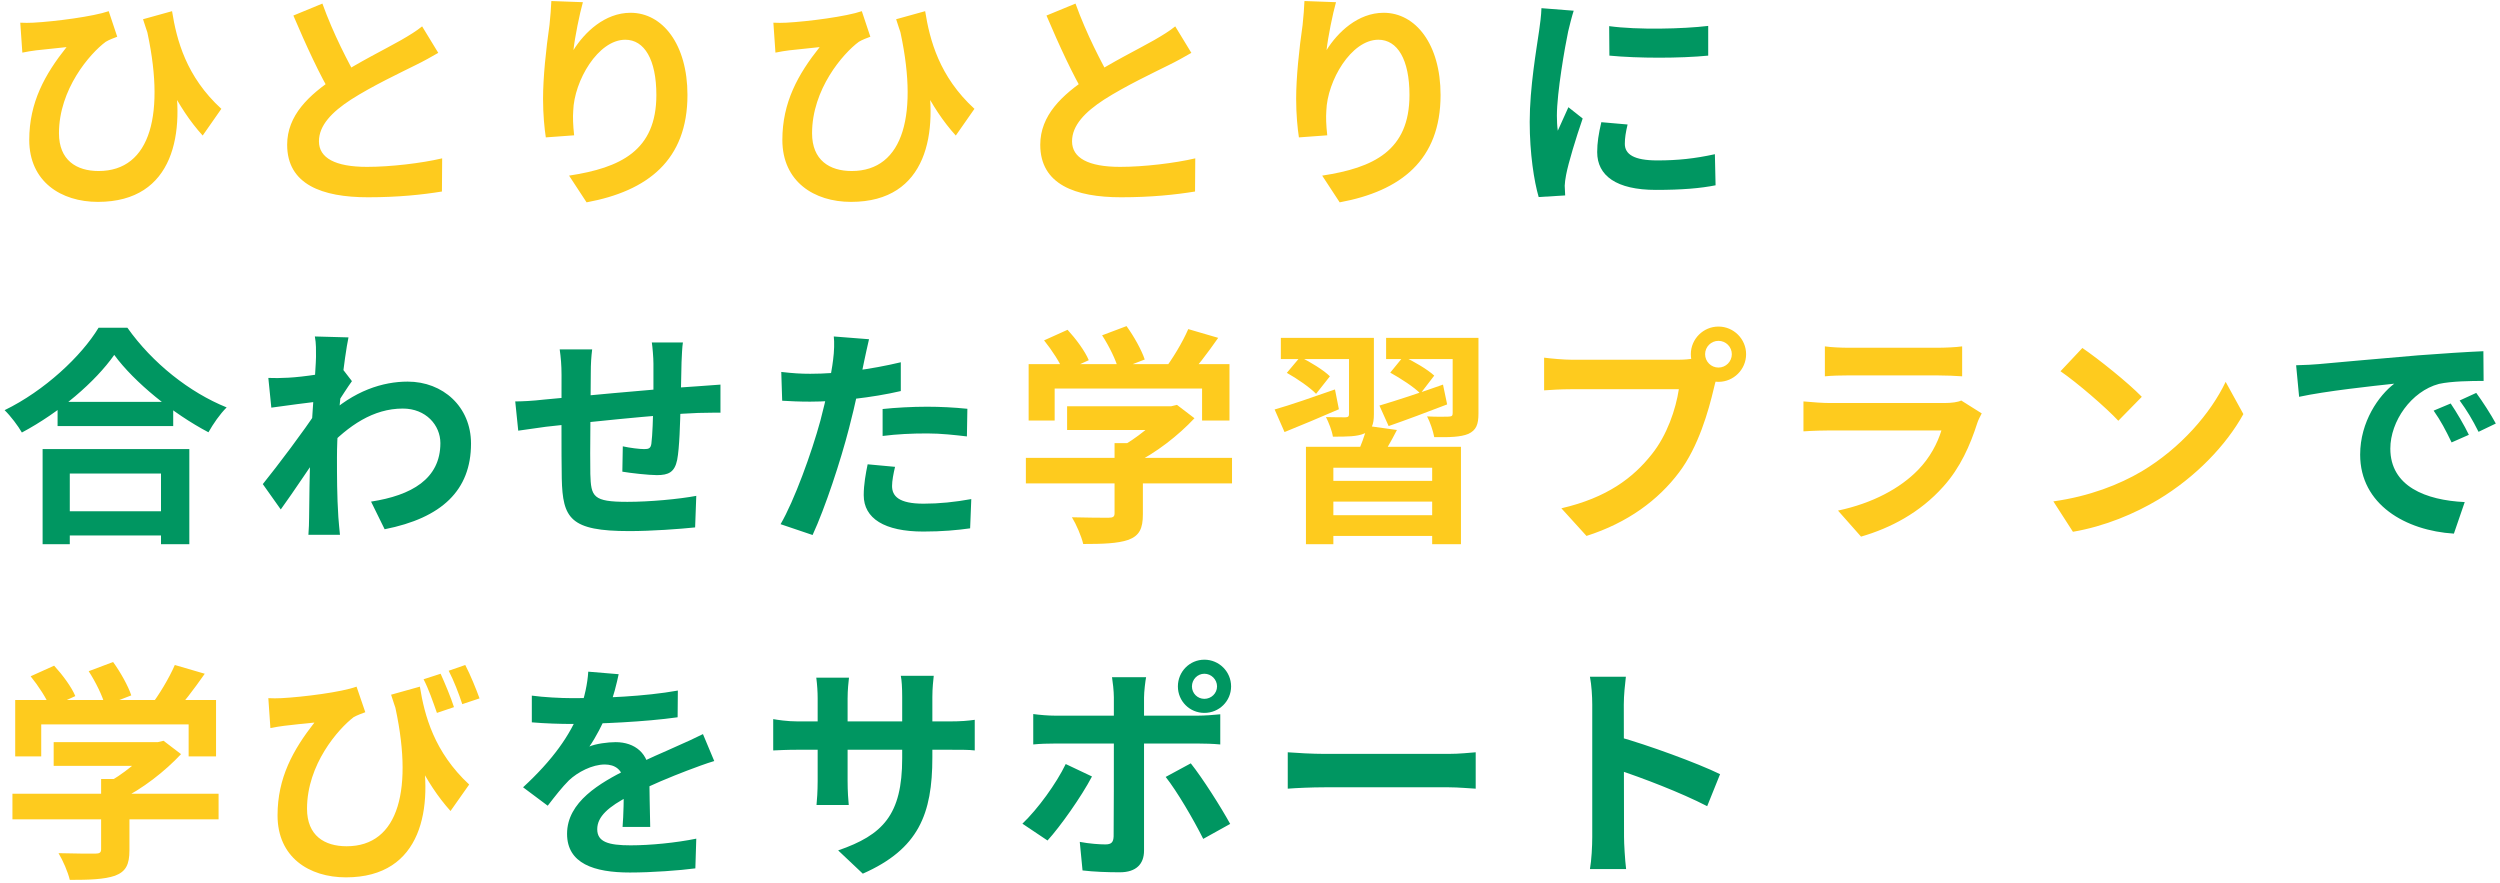 <svg width="521" height="184" viewBox="0 0 521 184" fill="none" xmlns="http://www.w3.org/2000/svg">
<path d="M35.856 2.328C36.816 8.328 38.784 15.96 46.128 22.68L42.24 28.248C36.96 22.44 33.12 14.424 29.808 4.008L35.856 2.328ZM4.224 4.728C5.04 4.776 6.048 4.776 6.912 4.728C11.472 4.488 19.488 3.432 22.656 2.328L24.432 7.656C23.76 7.896 22.752 8.28 22.032 8.712C18.72 11.16 12.288 18.6 12.288 27.768C12.288 33.384 15.936 35.64 20.544 35.64C31.44 35.64 34.656 23.64 30.384 5.304L36.048 14.52C38.688 27.432 36.432 42.072 20.4 42.072C12.72 42.072 6.096 37.848 6.096 29.16C6.096 21.336 9.36 15.48 13.872 9.816C12 10.008 8.928 10.344 7.536 10.488C6.528 10.632 5.76 10.728 4.656 10.968L4.224 4.728ZM91.331 11.016C89.843 11.88 88.307 12.744 86.531 13.608C83.555 15.096 77.555 17.928 73.139 20.76C69.155 23.352 66.467 26.136 66.467 29.448C66.467 32.904 69.827 34.776 76.499 34.776C81.395 34.776 87.875 34.008 92.147 33L92.099 39.912C87.971 40.584 82.931 41.112 76.691 41.112C67.091 41.112 59.843 38.424 59.843 30.168C59.843 24.072 64.307 19.8 70.019 16.056C74.579 13.032 80.627 10.056 83.555 8.376C85.379 7.32 86.723 6.504 87.971 5.496L91.331 11.016ZM67.187 0.744C69.491 7.128 72.515 12.888 74.771 16.92L69.299 20.088C66.659 15.72 63.779 9.432 61.139 3.24L67.187 0.744ZM121.475 0.456C120.803 2.808 119.795 7.752 119.507 10.44C121.811 6.744 126.035 2.664 131.411 2.664C138.083 2.664 143.267 9.24 143.267 19.8C143.267 33.384 134.963 39.816 122.243 42.168L118.595 36.6C129.299 34.968 136.787 31.416 136.787 19.8C136.787 12.408 134.291 8.28 130.307 8.28C124.643 8.28 119.651 16.824 119.459 23.112C119.363 24.456 119.411 25.992 119.651 28.2L113.747 28.632C113.459 26.76 113.171 23.832 113.171 20.616C113.171 16.104 113.795 10.2 114.515 5.208C114.707 3.432 114.851 1.512 114.899 0.216L121.475 0.456ZM192.803 2.328C193.763 8.328 195.731 15.96 203.075 22.68L199.187 28.248C193.907 22.44 190.067 14.424 186.755 4.008L192.803 2.328ZM161.171 4.728C161.987 4.776 162.995 4.776 163.859 4.728C168.419 4.488 176.435 3.432 179.603 2.328L181.379 7.656C180.707 7.896 179.699 8.28 178.979 8.712C175.667 11.16 169.235 18.6 169.235 27.768C169.235 33.384 172.883 35.64 177.491 35.64C188.387 35.64 191.603 23.64 187.331 5.304L192.995 14.52C195.635 27.432 193.379 42.072 177.347 42.072C169.667 42.072 163.043 37.848 163.043 29.16C163.043 21.336 166.307 15.48 170.819 9.816C168.947 10.008 165.875 10.344 164.483 10.488C163.475 10.632 162.707 10.728 161.603 10.968L161.171 4.728ZM248.278 11.016C246.79 11.88 245.254 12.744 243.478 13.608C240.502 15.096 234.502 17.928 230.086 20.76C226.102 23.352 223.414 26.136 223.414 29.448C223.414 32.904 226.774 34.776 233.446 34.776C238.342 34.776 244.822 34.008 249.094 33L249.046 39.912C244.918 40.584 239.878 41.112 233.638 41.112C224.038 41.112 216.79 38.424 216.79 30.168C216.79 24.072 221.254 19.8 226.966 16.056C231.526 13.032 237.574 10.056 240.502 8.376C242.326 7.32 243.67 6.504 244.918 5.496L248.278 11.016ZM224.134 0.744C226.438 7.128 229.462 12.888 231.718 16.92L226.246 20.088C223.606 15.72 220.726 9.432 218.086 3.24L224.134 0.744ZM278.422 0.456C277.75 2.808 276.742 7.752 276.454 10.44C278.758 6.744 282.982 2.664 288.358 2.664C295.03 2.664 300.214 9.24 300.214 19.8C300.214 33.384 291.91 39.816 279.19 42.168L275.542 36.6C286.246 34.968 293.734 31.416 293.734 19.8C293.734 12.408 291.238 8.28 287.254 8.28C281.59 8.28 276.598 16.824 276.406 23.112C276.31 24.456 276.358 25.992 276.598 28.2L270.694 28.632C270.406 26.76 270.118 23.832 270.118 20.616C270.118 16.104 270.742 10.2 271.462 5.208C271.654 3.432 271.798 1.512 271.846 0.216L278.422 0.456ZM222.384 84.664H244.512V89.608H222.384V84.664ZM213.792 95.416H256.752V100.744H213.792V95.416ZM232.272 92.344H238.176V107.176C238.176 110.152 237.456 111.64 235.152 112.504C232.896 113.272 229.824 113.368 225.744 113.368C225.36 111.736 224.304 109.288 223.392 107.8C226.464 107.896 230.064 107.896 231.024 107.896C231.984 107.896 232.272 107.656 232.272 106.984V92.344ZM242.64 84.664H244.08L245.28 84.376L248.928 87.16C245.616 90.712 240.864 94.456 236.16 96.712C235.488 95.752 233.952 94.168 233.088 93.4C236.784 91.48 240.864 88.072 242.64 85.72V84.664ZM214.368 75.88H256.224V87.64H250.512V80.968H219.792V87.64H214.368V75.88ZM247.632 68.584L253.872 70.408C251.664 73.576 249.168 76.84 247.2 78.952L242.496 77.224C244.32 74.872 246.48 71.272 247.632 68.584ZM217.584 70.936L222.48 68.728C224.208 70.6 226.128 73.192 226.896 75.064L221.664 77.464C220.992 75.688 219.216 72.952 217.584 70.936ZM229.68 69.88L234.768 67.96C236.304 70.072 237.936 73 238.56 74.92L233.088 77.032C232.608 75.112 231.12 72.088 229.68 69.88ZM272.16 93.112H304.464V113.416H298.464V97.48H277.872V113.416H272.16V93.112ZM275.04 100.216H300V104.536H275.04V100.216ZM275.328 107.368H300.24V111.688H275.328V107.368ZM284.928 88.744L291.12 89.608C289.872 92.056 288.48 94.456 287.376 95.992L282.672 94.984C283.536 93.112 284.496 90.568 284.928 88.744ZM266.928 70.408H282.432V74.824H266.928V70.408ZM281.136 70.408H286.32V86.296C286.32 88.552 285.84 89.656 284.352 90.328C282.816 91 280.704 91 277.776 91C277.584 89.752 276.912 88.072 276.336 86.92C278.016 86.968 279.84 86.968 280.368 86.968C280.944 86.968 281.136 86.776 281.136 86.296V70.408ZM288.864 70.408H305.424V74.824H288.864V70.408ZM302.736 70.408H308.112V86.152C308.112 88.504 307.632 89.656 306 90.424C304.368 91.096 302.064 91.144 298.896 91.096C298.656 89.8 298.032 87.976 297.408 86.776C299.184 86.872 301.344 86.872 301.92 86.824C302.544 86.776 302.736 86.68 302.736 86.104V70.408ZM287.472 84.52C290.88 83.512 295.872 81.88 300.72 80.152L301.584 84.28C297.456 85.864 292.992 87.544 289.392 88.792L287.472 84.52ZM289.728 77.656L292.464 74.296C294.624 75.304 297.504 76.984 298.896 78.28L296.016 82.024C294.72 80.68 291.888 78.856 289.728 77.656ZM265.632 85.336C268.848 84.424 273.552 82.792 278.208 81.16L279.024 85.288C275.136 86.968 271.056 88.696 267.696 90.04L265.632 85.336ZM268.176 77.704L270.96 74.392C273.072 75.448 275.856 77.128 277.152 78.424L274.272 82.072C273.024 80.776 270.336 78.904 268.176 77.704ZM355.344 73.816C355.344 75.352 356.592 76.6 358.128 76.6C359.664 76.6 360.912 75.352 360.912 73.816C360.912 72.28 359.664 71.032 358.128 71.032C356.592 71.032 355.344 72.28 355.344 73.816ZM352.368 73.816C352.368 70.648 354.96 68.056 358.128 68.056C361.296 68.056 363.888 70.648 363.888 73.816C363.888 76.984 361.296 79.576 358.128 79.576C354.96 79.576 352.368 76.984 352.368 73.816ZM358.224 77.608C357.744 78.52 357.408 79.912 357.168 80.92C356.064 85.624 353.952 93.112 349.92 98.44C345.6 104.2 339.216 108.952 330.624 111.688L325.392 105.928C334.944 103.72 340.368 99.544 344.208 94.696C347.424 90.712 349.248 85.24 349.872 81.112C346.944 81.112 331.104 81.112 327.504 81.112C325.296 81.112 323.04 81.256 321.792 81.352V74.536C323.232 74.728 325.92 74.968 327.504 74.968C331.104 74.968 347.04 74.968 349.728 74.968C350.688 74.968 352.224 74.92 353.472 74.584L358.224 77.608ZM380.304 72.184C381.6 72.376 383.664 72.472 385.296 72.472C388.32 72.472 400.944 72.472 403.728 72.472C405.264 72.472 407.616 72.376 408.912 72.184V78.424C407.664 78.328 405.408 78.232 403.632 78.232C400.992 78.232 388.128 78.232 385.296 78.232C383.712 78.232 381.696 78.28 380.304 78.424V72.184ZM412.992 86.152C412.656 86.776 412.224 87.64 412.08 88.12C410.592 92.776 408.528 97.48 404.976 101.416C400.128 106.84 393.984 110.056 387.84 111.832L383.04 106.408C390.288 104.872 396 101.752 399.696 97.96C402.24 95.368 403.776 92.344 404.592 89.704C402.192 89.704 385.728 89.704 381.456 89.704C380.256 89.704 377.856 89.752 375.84 89.896V83.656C377.904 83.848 379.92 83.992 381.456 83.992C384.72 83.992 401.904 83.992 405.168 83.992C406.752 83.992 408.048 83.8 408.72 83.464L412.992 86.152ZM433.968 72.52C437.28 74.776 443.52 79.768 446.352 82.696L441.456 87.688C438.96 85 432.912 79.768 429.408 77.368L433.968 72.52ZM427.92 104.488C435.456 103.432 441.648 100.984 446.304 98.248C454.512 93.352 460.752 86.056 463.824 79.576L467.52 86.296C463.92 92.824 457.536 99.448 449.808 104.104C444.912 107.032 438.72 109.672 432 110.824L427.92 104.488ZM11.184 154.664H33.312V159.608H11.184V154.664ZM2.592 165.416H45.552V170.744H2.592V165.416ZM21.072 162.344H26.976V177.176C26.976 180.152 26.256 181.64 23.952 182.504C21.696 183.272 18.624 183.368 14.544 183.368C14.16 181.736 13.104 179.288 12.192 177.8C15.264 177.896 18.864 177.896 19.824 177.896C20.784 177.896 21.072 177.656 21.072 176.984V162.344ZM31.44 154.664H32.88L34.08 154.376L37.728 157.16C34.416 160.712 29.664 164.456 24.96 166.712C24.288 165.752 22.752 164.168 21.888 163.4C25.584 161.48 29.664 158.072 31.44 155.72V154.664ZM3.168 145.88H45.024V157.64H39.312V150.968H8.592V157.64H3.168V145.88ZM36.432 138.584L42.672 140.408C40.464 143.576 37.968 146.84 36 148.952L31.296 147.224C33.12 144.872 35.28 141.272 36.432 138.584ZM6.384 140.936L11.28 138.728C13.008 140.6 14.928 143.192 15.696 145.064L10.464 147.464C9.792 145.688 8.016 142.952 6.384 140.936ZM18.48 139.88L23.568 137.96C25.104 140.072 26.736 143 27.36 144.92L21.888 147.032C21.408 145.112 19.92 142.088 18.48 139.88ZM87.504 143.096C88.464 149.096 90.48 156.728 97.776 163.496L93.888 169.016C88.656 163.208 84.816 155.192 81.504 144.776L87.504 143.096ZM55.92 145.496C56.784 145.544 57.744 145.544 58.656 145.496C63.168 145.256 71.184 144.248 74.304 143.096L76.128 148.424C75.456 148.664 74.448 149.048 73.728 149.432C70.464 151.928 63.984 159.32 63.984 168.536C63.984 174.152 67.632 176.36 72.24 176.36C83.136 176.36 86.352 164.408 82.08 146.072L87.696 155.24C90.384 168.2 88.08 182.84 72.096 182.84C64.368 182.84 57.84 178.616 57.84 169.928C57.84 162.104 61.056 156.296 65.52 150.584C63.696 150.728 60.624 151.112 59.232 151.256C58.224 151.4 57.456 151.496 56.352 151.736L55.92 145.496ZM91.824 140.408C92.736 142.424 93.984 145.4 94.608 147.368L91.056 148.568C90.24 146.264 89.328 143.576 88.272 141.56L91.824 140.408ZM96.96 138.584C98.016 140.6 99.216 143.576 99.936 145.544L96.336 146.744C95.616 144.536 94.56 141.8 93.504 139.784L96.96 138.584Z" fill="#FECB1E"/>
<path d="M335.35 5.448C341.254 6.264 350.854 6.024 355.99 5.4V11.592C350.134 12.168 341.398 12.168 335.398 11.592L335.35 5.448ZM339.19 25.944C338.806 27.576 338.614 28.728 338.614 29.976C338.614 32.136 340.486 33.432 345.382 33.432C349.654 33.432 353.206 33.048 357.382 32.136L357.526 38.616C354.406 39.24 350.518 39.576 345.094 39.576C336.838 39.576 332.854 36.6 332.854 31.704C332.854 29.784 333.142 27.912 333.718 25.464L339.19 25.944ZM327.958 2.232C327.622 3.24 326.998 5.688 326.806 6.552C326.134 9.72 324.454 19.32 324.454 24.12C324.454 25.08 324.502 26.28 324.646 27.24C325.366 25.608 326.134 23.976 326.854 22.344L329.83 24.696C328.438 28.728 326.854 33.912 326.374 36.456C326.23 37.176 326.086 38.232 326.086 38.712C326.134 39.24 326.134 40.056 326.182 40.728L320.662 41.064C319.702 37.8 318.79 31.944 318.79 25.416C318.79 18.168 320.23 10.104 320.758 6.36C320.95 5.064 321.19 3.24 321.238 1.704L327.958 2.232ZM12 83.752H36.096V88.792H12V83.752ZM11.424 106.552H36.192V111.592H11.424V106.552ZM8.88 93.592H39.456V113.416H33.552V98.68H14.544V113.416H8.88V93.592ZM23.808 73.96C19.872 79.576 12.48 85.912 4.56 90.136C3.792 88.792 2.208 86.68 0.96 85.48C9.264 81.448 16.992 74.2 20.544 68.296H26.544C31.776 75.688 39.504 81.784 47.232 84.904C45.792 86.344 44.448 88.312 43.44 90.088C36.048 86.2 27.984 79.672 23.808 73.96ZM77.328 104.536C85.728 103.24 91.776 99.832 91.776 92.344C91.776 88.6 88.752 85.144 83.952 85.144C77.808 85.144 72.672 88.648 67.968 93.592L68.016 86.824C73.728 81.4 79.824 79.528 84.96 79.528C92.304 79.528 98.16 84.76 98.16 92.44C98.16 102.184 92.064 107.944 80.16 110.296L77.328 104.536ZM66.432 83.656C64.272 83.896 59.712 84.52 56.544 84.952L55.92 78.76C57.264 78.808 58.368 78.808 60.096 78.712C63.12 78.568 69.264 77.656 71.424 76.936L73.344 79.432C72.528 80.536 71.04 82.888 70.224 84.136L67.44 93.16C65.328 96.232 61.056 102.664 58.512 106.168L54.768 100.888C57.792 97.144 63.552 89.512 65.952 85.768L66.048 84.52L66.432 83.656ZM65.856 74.392C65.856 73.048 65.904 71.608 65.616 70.12L72.624 70.312C71.808 74.152 70.224 86.728 70.224 95.32C70.224 99.208 70.224 103.288 70.512 107.752C70.56 108.616 70.752 110.392 70.848 111.448H64.272C64.368 110.44 64.416 108.664 64.416 107.896C64.464 103.24 64.512 100.024 64.656 94.024C64.8 89.752 65.856 76.312 65.856 74.392ZM142.32 71.368C142.176 72.136 142.08 74.248 142.032 75.496C141.936 78.76 141.936 81.496 141.84 83.944C141.744 88.216 141.6 93.4 141.12 95.848C140.592 98.392 139.344 99.016 136.896 99.016C135.216 99.016 131.328 98.584 129.696 98.296L129.792 93.016C131.28 93.352 133.296 93.592 134.256 93.592C135.168 93.592 135.6 93.448 135.744 92.488C135.984 90.664 136.08 87.208 136.176 83.896C136.176 81.4 136.176 78.616 136.176 75.784C136.176 74.536 135.984 72.28 135.84 71.368H142.32ZM123.408 72.808C123.216 74.392 123.12 75.736 123.12 77.8C123.12 82.168 122.928 94.84 123.024 98.776C123.168 103.528 123.552 104.584 130.752 104.584C135.456 104.584 141.552 104.008 145.104 103.336L144.864 109.912C141.648 110.248 135.792 110.68 131.184 110.68C118.8 110.68 117.264 108.04 117.072 99.736C116.976 95.608 117.024 81.016 117.024 78.136C117.024 76.12 116.88 74.488 116.64 72.808H123.408ZM107.376 83.656C108.72 83.656 110.928 83.56 113.376 83.272C118.224 82.84 136.272 81.064 145.536 80.488C146.832 80.392 148.704 80.248 150.144 80.152V86.008C149.28 85.96 146.736 86.056 145.488 86.056C138 86.296 119.328 88.312 113.76 88.936C112.272 89.128 109.296 89.56 108 89.752L107.376 83.656ZM181.104 70.696C180.768 72.04 180.336 74.2 180.096 75.256C179.424 78.52 178.224 84.376 176.928 89.272C175.2 95.992 171.984 105.784 169.344 111.496L162.672 109.24C165.504 104.392 169.152 94.36 170.976 87.64C172.176 83.128 173.28 77.848 173.616 75.016C173.856 73.24 173.904 71.272 173.76 70.12L181.104 70.696ZM168.864 77.896C174.72 77.896 181.488 76.984 187.728 75.496V81.496C181.776 82.888 174.24 83.704 168.816 83.704C166.464 83.704 164.688 83.608 163.008 83.512L162.816 77.512C165.312 77.8 166.896 77.896 168.864 77.896ZM183.936 85.24C186.624 84.952 190.08 84.76 193.2 84.76C195.936 84.76 198.816 84.904 201.6 85.192L201.504 90.952C199.056 90.664 196.128 90.328 193.248 90.328C189.936 90.328 186.96 90.472 183.936 90.856V85.24ZM186.528 97.288C186.192 98.68 185.904 100.216 185.904 101.272C185.904 103.384 187.296 104.968 192.48 104.968C195.696 104.968 199.008 104.632 202.416 104.008L202.176 110.104C199.488 110.488 196.272 110.776 192.432 110.776C184.32 110.776 180 108.04 180 103.192C180 100.936 180.432 98.632 180.816 96.76L186.528 97.288ZM478.512 76.12C480.384 76.072 482.304 75.976 483.216 75.88C487.2 75.496 495.12 74.824 503.904 74.056C508.896 73.672 514.128 73.336 517.536 73.192L517.584 79.384C514.992 79.384 510.864 79.432 508.272 80.008C502.512 81.544 498.144 87.784 498.144 93.496C498.144 101.368 505.536 104.248 513.648 104.632L511.392 111.208C501.36 110.584 491.856 105.16 491.856 94.744C491.856 87.88 495.744 82.408 498.96 79.96C494.496 80.44 484.656 81.496 479.136 82.696L478.512 76.12ZM510.72 84.088C511.872 85.768 513.6 88.696 514.512 90.616L510.912 92.2C509.664 89.608 508.656 87.688 507.168 85.576L510.72 84.088ZM516.048 81.88C517.296 83.56 519.12 86.392 520.128 88.264L516.528 89.992C515.232 87.4 514.128 85.576 512.592 83.464L516.048 81.88ZM128.928 140.504C128.544 142.28 127.92 145.112 126.576 148.568C125.568 150.92 124.176 153.656 122.832 155.576C124.128 155 126.672 154.664 128.304 154.664C132.288 154.664 135.312 157.016 135.312 161.48C135.312 164.072 135.456 169.304 135.504 172.328H129.744C129.936 170.072 130.032 165.992 129.984 163.4C129.984 160.328 128.064 159.32 126.048 159.32C123.408 159.32 120.384 160.904 118.56 162.632C117.12 164.072 115.776 165.8 114.144 167.912L109.008 164.072C115.152 158.408 118.848 153.224 120.864 147.944C121.824 145.352 122.448 142.424 122.592 139.976L128.928 140.504ZM110.832 144.968C113.28 145.304 116.832 145.496 119.28 145.496C125.616 145.496 134.304 145.16 141.264 143.912L141.216 149.48C134.448 150.44 124.8 150.872 118.944 150.872C116.976 150.872 113.472 150.776 110.832 150.536V144.968ZM148.848 158.6C147.36 159.032 144.768 159.992 143.136 160.616C140.016 161.816 135.696 163.544 131.184 165.848C126.816 168.104 124.464 170.168 124.464 172.808C124.464 175.448 126.768 176.168 131.424 176.168C135.504 176.168 140.88 175.64 145.104 174.776L144.912 180.968C141.696 181.4 135.84 181.832 131.28 181.832C123.792 181.832 118.176 179.96 118.176 173.768C118.176 167.096 125.04 163.16 130.8 160.28C135.216 157.976 138.24 156.824 141.12 155.48C142.992 154.664 144.672 153.896 146.496 152.984L148.848 158.6ZM194.304 157.832C194.304 169.688 191.424 176.936 179.808 182.072L174.672 177.224C183.984 174.008 188.016 169.832 188.016 158.024V145.256C188.016 143.336 187.92 141.752 187.728 140.84H194.592C194.496 141.8 194.304 143.336 194.304 145.256V157.832ZM176.928 141.224C176.832 142.136 176.64 143.672 176.64 145.592V162.728C176.64 164.888 176.784 166.856 176.88 167.768H170.16C170.256 166.856 170.4 164.888 170.4 162.728V145.544C170.4 144.2 170.304 142.712 170.112 141.224H176.928ZM161.136 149.864C162 150.008 163.968 150.344 166.32 150.344H197.808C200.352 150.344 201.792 150.2 203.136 150.008V156.392C202.08 156.248 200.352 156.248 197.856 156.248H166.32C163.92 156.248 162.24 156.344 161.136 156.392V149.864ZM248.4 143.048C248.4 144.488 249.552 145.64 250.992 145.64C252.432 145.64 253.632 144.488 253.632 143.048C253.632 141.608 252.432 140.408 250.992 140.408C249.552 140.408 248.4 141.608 248.4 143.048ZM245.472 143.048C245.472 139.976 247.92 137.48 250.992 137.48C254.064 137.48 256.56 139.976 256.56 143.048C256.56 146.12 254.064 148.568 250.992 148.568C247.92 148.568 245.472 146.12 245.472 143.048ZM238.848 141.128C238.704 141.8 238.416 144.152 238.416 145.352C238.416 148.184 238.416 152.264 238.416 155.048C238.416 158.936 238.416 173.24 238.416 177.272C238.416 180.056 236.784 181.784 233.376 181.784C230.832 181.784 228 181.688 225.6 181.4L225.024 175.448C227.04 175.832 229.152 175.976 230.352 175.976C231.6 175.976 232.032 175.544 232.08 174.296C232.128 172.472 232.128 157.304 232.128 155.048C232.128 153.368 232.128 148.232 232.128 145.304C232.128 144.056 231.888 141.992 231.744 141.128H238.848ZM215.328 148.808C216.768 149 218.448 149.144 219.936 149.144C222.864 149.144 246.144 149.144 249.6 149.144C250.944 149.144 253.008 149 254.304 148.856V155.144C252.816 155 250.944 154.952 249.648 154.952C246.192 154.952 223.104 154.952 219.936 154.952C218.496 154.952 216.672 155 215.328 155.144V148.808ZM227.568 161.816C225.36 166.04 220.896 172.328 218.304 175.16L213.072 171.656C216.288 168.584 220.128 163.304 222.096 159.224L227.568 161.816ZM248.16 159.08C250.608 162.152 254.448 168.2 256.368 171.704L250.752 174.824C248.688 170.696 245.28 164.888 242.928 161.912L248.16 159.08ZM268.368 156.776C270.144 156.92 273.6 157.112 276.096 157.112C281.76 157.112 297.6 157.112 301.872 157.112C304.128 157.112 306.24 156.872 307.536 156.776V164.36C306.384 164.312 303.936 164.072 301.92 164.072C297.552 164.072 281.76 164.072 276.096 164.072C273.408 164.072 270.192 164.216 268.368 164.36V156.776ZM331.824 174.44C331.824 170.744 331.824 150.872 331.824 146.84C331.824 145.112 331.68 142.76 331.344 141.032H338.832C338.64 142.76 338.4 144.824 338.4 146.84C338.4 152.12 338.448 170.888 338.448 174.44C338.448 175.784 338.64 179.144 338.88 181.112H331.344C331.68 179.24 331.824 176.312 331.824 174.44ZM337.008 153.464C343.392 155.24 353.76 159.032 358.464 161.336L355.776 168.008C350.304 165.176 342.24 162.104 337.008 160.376V153.464Z" fill="#009661"/>
</svg>
